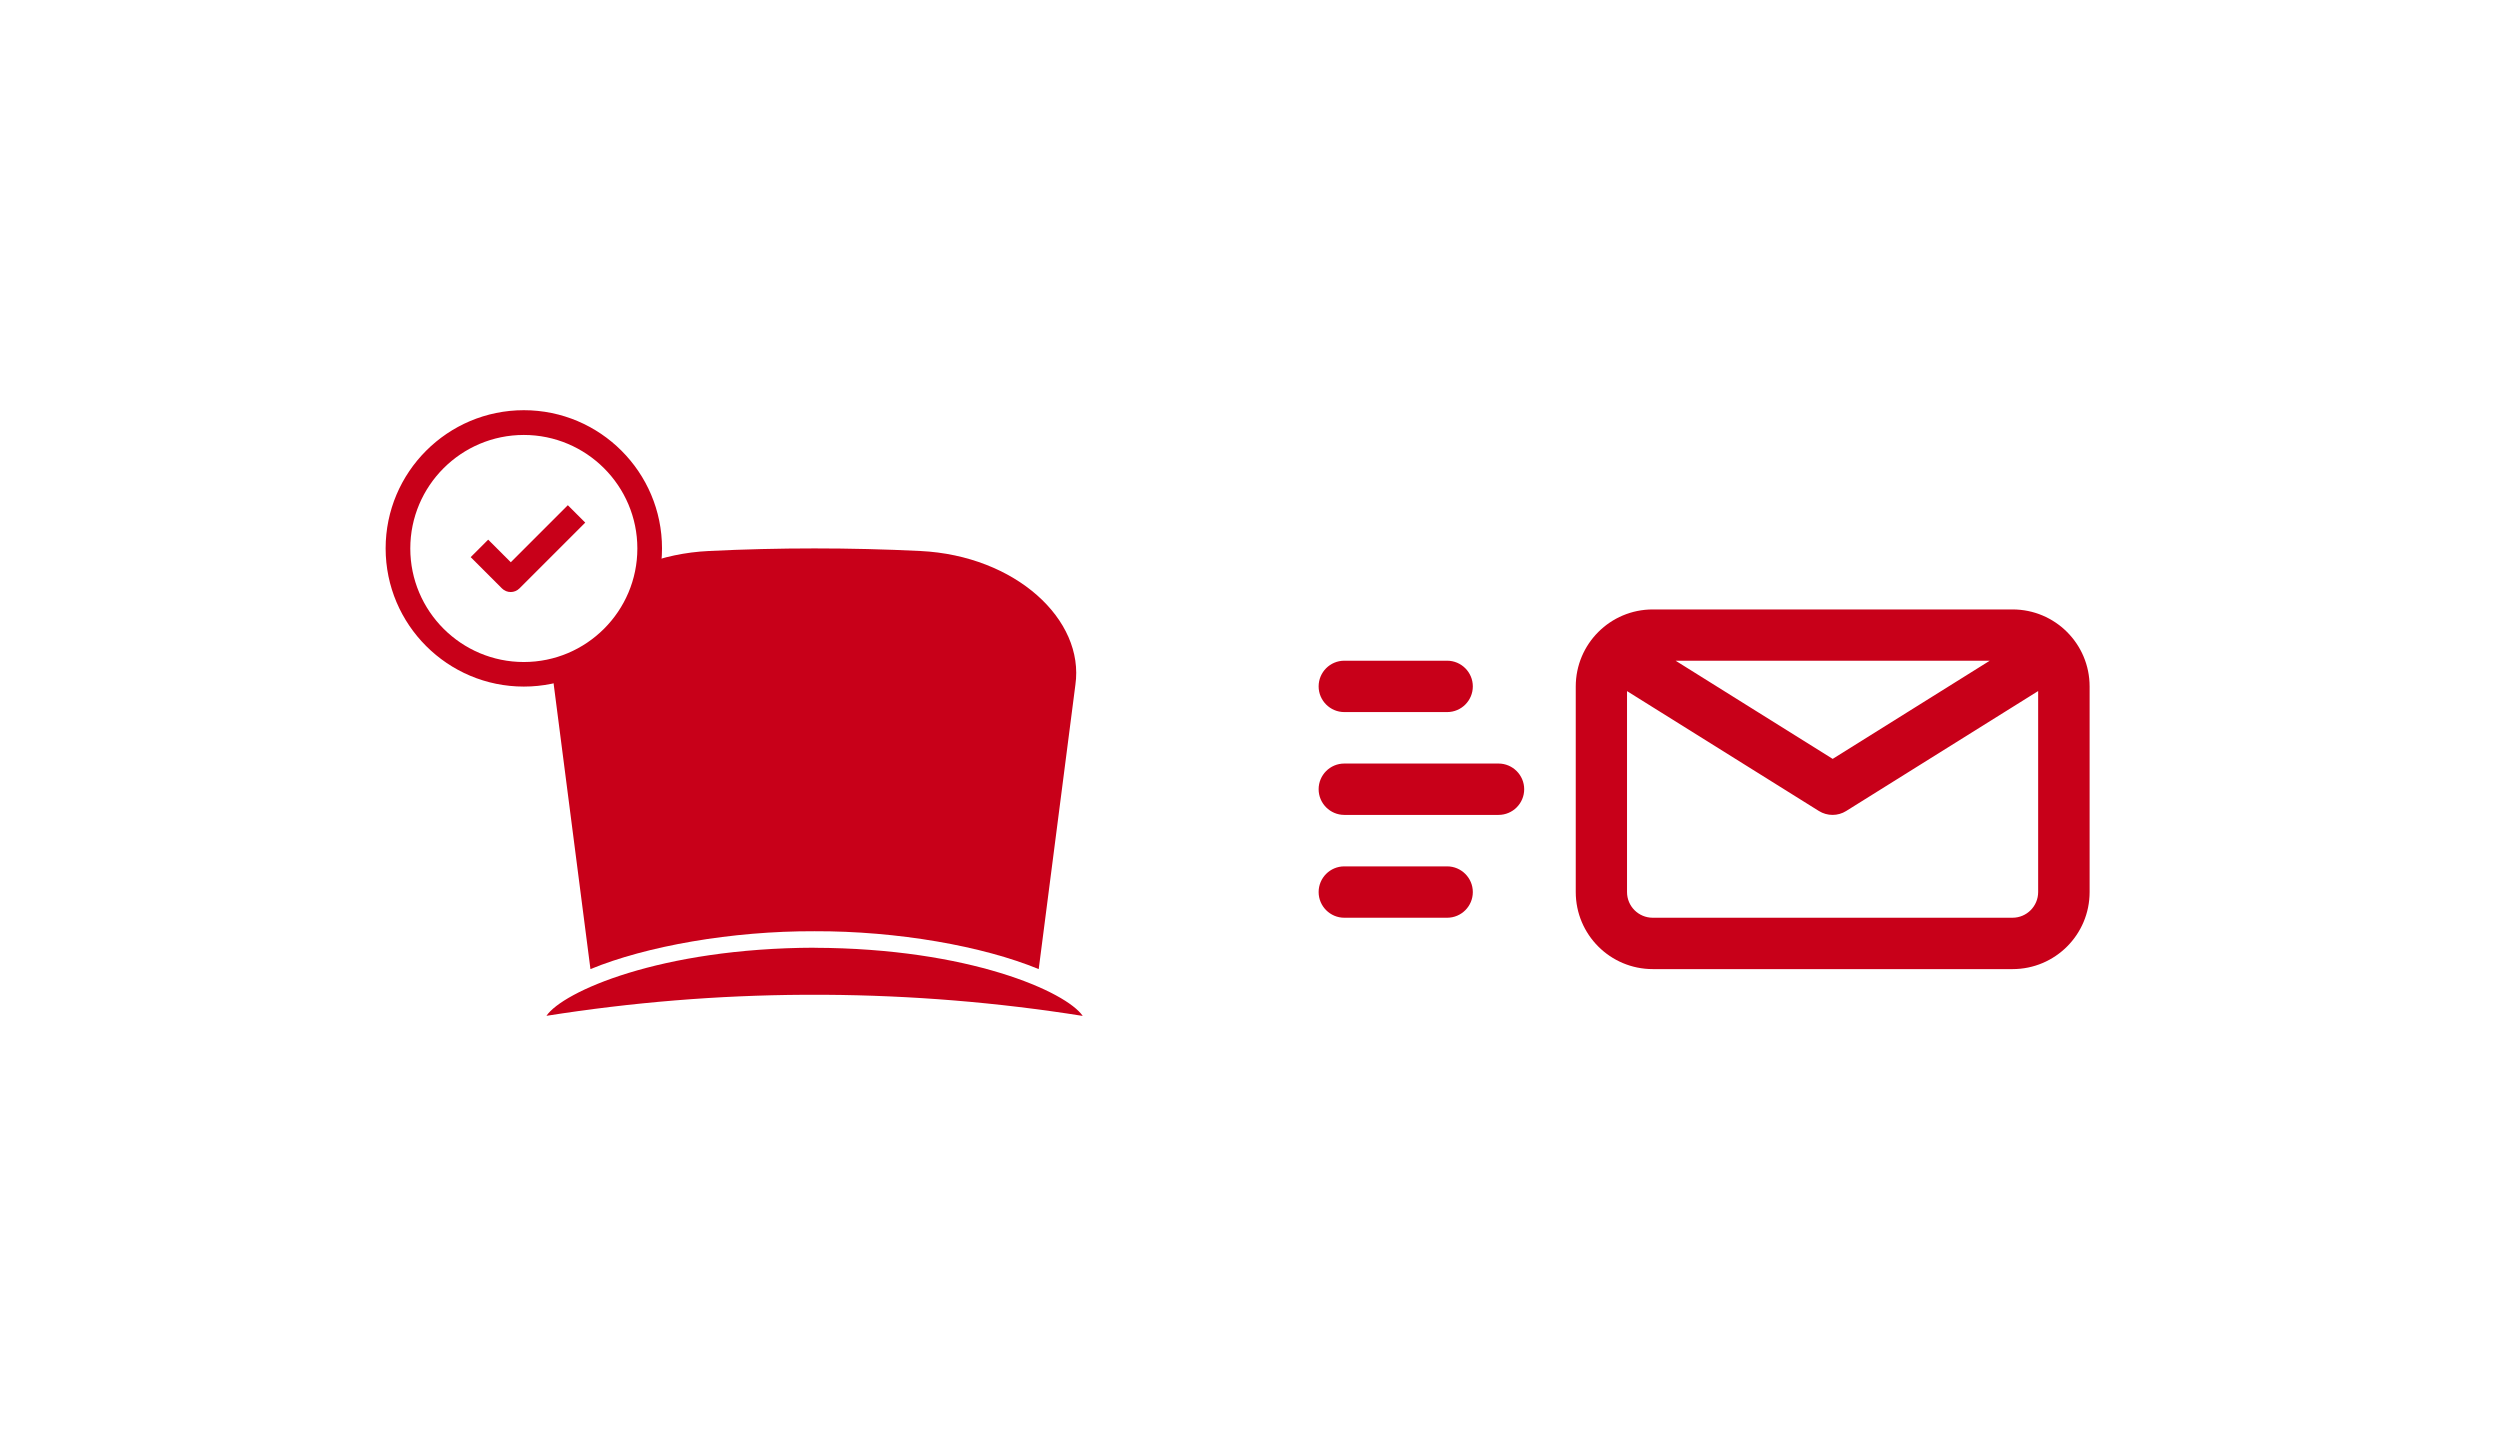 <?xml version="1.0" encoding="UTF-8"?><svg id="uuid-7c5d8825-0a82-4eee-988b-481f77159e1f" xmlns="http://www.w3.org/2000/svg" viewBox="0 0 268.65 155.89"><g id="uuid-788df7c8-af5d-469c-b9a4-c14ad962e5c7"><rect width="268.65" height="155.89" fill="#fff"/><path d="M63.45,104.14c5.99-2.47,15.16-4.1,24.08-4.07,8.92-.03,18.1,1.6,24.09,4.07,1.31-10.18,2.62-20.36,3.94-30.54,1.01-7.01-6.43-13.89-16.66-14.39-7.57-.37-15.16-.37-22.73,0-10.22.49-17.67,7.38-16.66,14.39,1.31,10.18,2.63,20.36,3.94,30.54Z" fill="#c80019"/><path d="M87.53,101.84c-16.63.05-27.05,4.74-28.81,7.32,9.17-1.45,18.43-2.21,27.69-2.26h2.25c9.26.06,18.51.81,27.69,2.27-1.76-2.58-12.18-7.27-28.81-7.32Z" fill="#c80019"/><path d="M56.29,72.45c-7.46,0-13.52-6.07-13.52-13.52s6.07-13.52,13.52-13.52,13.52,6.07,13.52,13.52-6.07,13.52-13.52,13.52ZM54.88,62.29l-2.42-2.42,2.42,2.42Z" fill="#fff"/><path d="M56.29,46.74c6.72,0,12.2,5.47,12.2,12.2s-5.47,12.2-12.2,12.2-12.2-5.47-12.2-12.2,5.47-12.2,12.2-12.2M54.88,60.41l-2.42-2.42-1.88,1.88,3.36,3.36c.26.26.6.39.94.39s.68-.13.94-.39l7.07-7.07-1.87-1.87-6.13,6.13M56.29,44.08c-8.19,0-14.85,6.66-14.85,14.85s6.66,14.85,14.85,14.85,14.85-6.66,14.85-14.85-6.66-14.85-14.85-14.85h0Z" fill="#c80019"/><path d="M224.55,95.86v-22.09c0-4.58-3.71-8.28-8.28-8.28h-38.66c-4.58,0-8.28,3.71-8.28,8.28v22.09c0,4.58,3.71,8.28,8.28,8.28h38.66c4.58,0,8.28-3.71,8.28-8.28ZM174.84,74.26v21.6c0,1.53,1.24,2.76,2.76,2.76h38.66c1.53,0,2.76-1.24,2.76-2.76v-21.6l-20.63,12.89c-.89.56-2.03.56-2.93,0l-20.63-12.89ZM144.46,98.62h11.05c1.53,0,2.76-1.24,2.76-2.76s-1.24-2.76-2.76-2.76h-11.05c-1.53,0-2.76,1.24-2.76,2.76s1.24,2.76,2.76,2.76ZM144.46,87.57h16.57c1.53,0,2.76-1.24,2.76-2.76s-1.24-2.76-2.76-2.76h-16.57c-1.53,0-2.76,1.24-2.76,2.76s1.24,2.76,2.76,2.76ZM196.94,81.55l16.88-10.55h-33.76l16.88,10.55ZM144.46,76.52h11.05c1.53,0,2.76-1.24,2.76-2.76s-1.24-2.76-2.76-2.76h-11.05c-1.53,0-2.76,1.24-2.76,2.76s1.24,2.76,2.76,2.76Z" fill="#c80019" fill-rule="evenodd"/></g></svg>